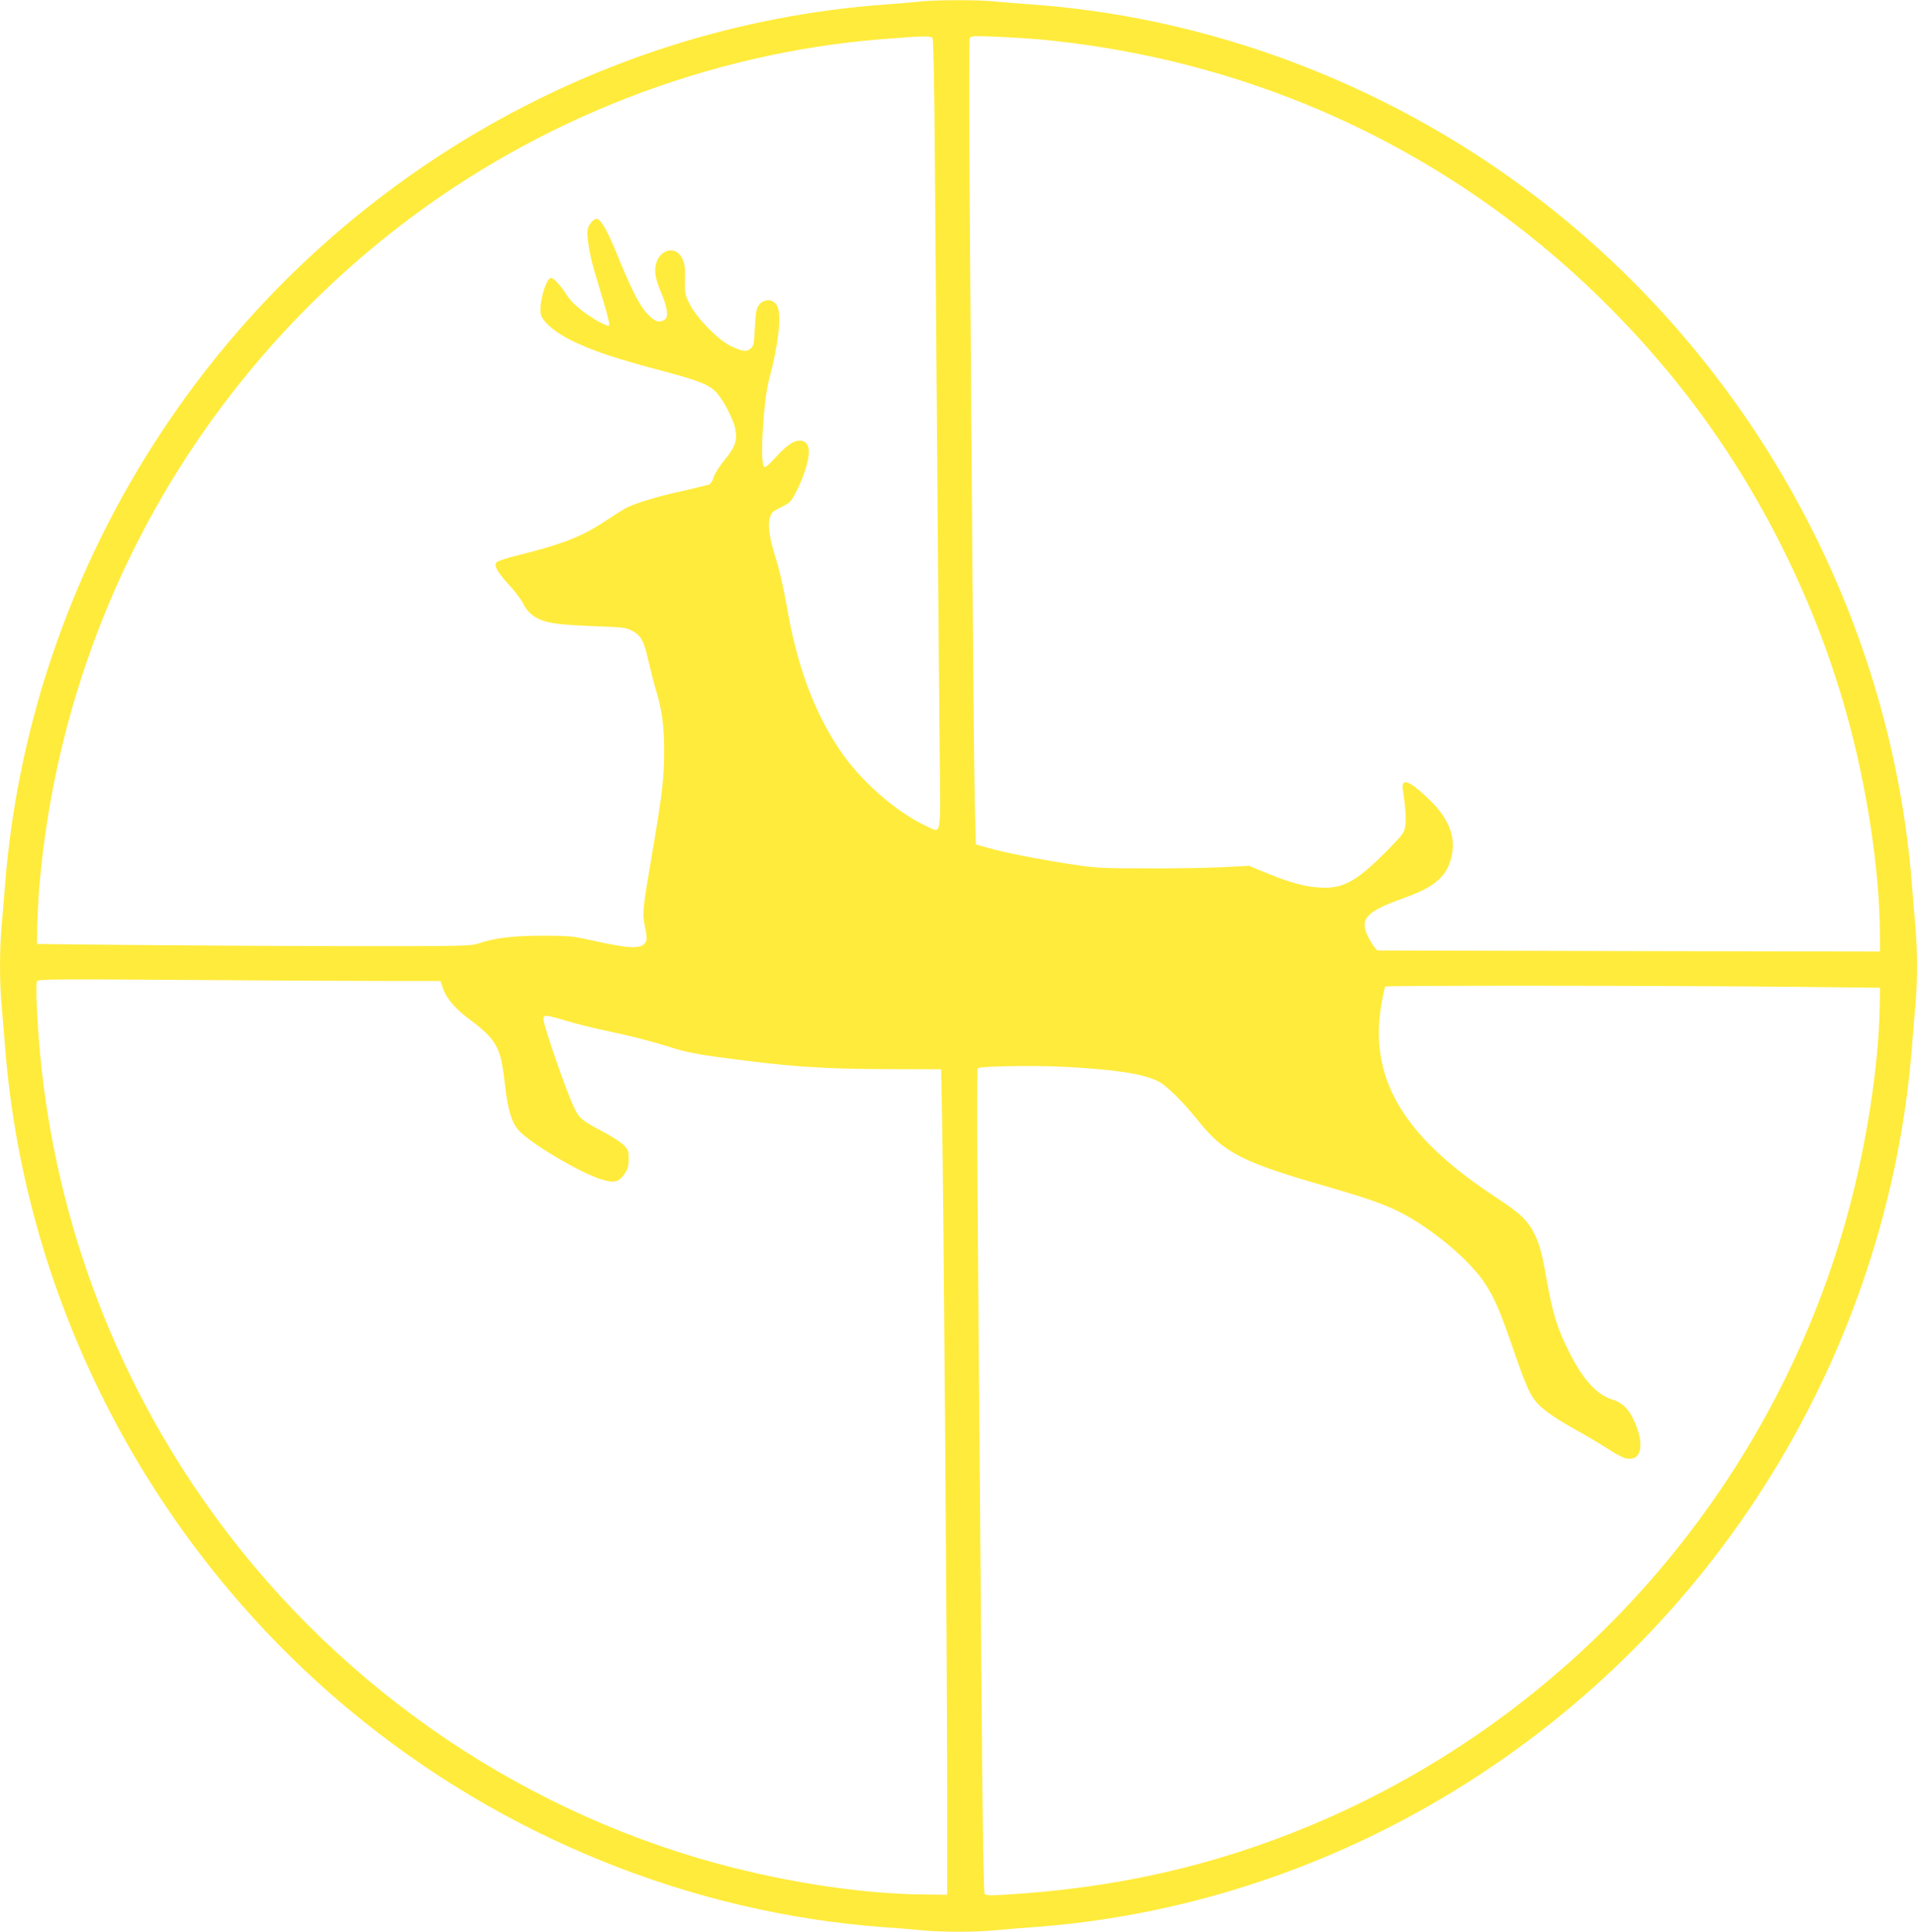 <?xml version="1.0" standalone="no"?>
<!DOCTYPE svg PUBLIC "-//W3C//DTD SVG 20010904//EN"
 "http://www.w3.org/TR/2001/REC-SVG-20010904/DTD/svg10.dtd">
<svg version="1.0" xmlns="http://www.w3.org/2000/svg"
 width="1270pt" height="1280pt" viewBox="0 0 1270 1280"
 preserveAspectRatio="xMidYMid meet">
<g transform="translate(0,1280) scale(0.1,-0.1)"
fill="#ffeb3b" stroke="none">
<path d="M6095 12790 c-38 -5 -142 -13 -230 -20 -1927 -139 -3708 -1189 -4790
-2825 -595 -898 -954 -1932 -1040 -2990 -8 -104 -20 -240 -25 -301 -13 -141
-13 -367 0 -508 5 -61 17 -196 25 -301 137 -1689 967 -3283 2280 -4375 1005
-837 2262 -1347 3545 -1440 85 -6 196 -15 247 -20 117 -13 369 -13 486 0 51 5
162 14 247 20 1921 138 3704 1191 4785 2825 595 898 954 1932 1040 2990 8 105
20 240 25 301 13 141 13 367 0 508 -5 61 -17 197 -25 301 -137 1689 -967 3283
-2280 4375 -1005 837 -2262 1347 -3545 1440 -85 6 -196 15 -247 20 -106 12
-396 11 -498 0z m83 -242 c6 -8 12 -327 16 -873 17 -2217 26 -3343 31 -3833 7
-610 15 -564 -88 -516 -204 95 -440 304 -576 508 -174 262 -283 561 -351 961
-17 99 -47 230 -66 290 -46 146 -59 228 -45 281 10 36 17 44 75 73 59 29 67
37 99 99 43 83 77 181 84 244 8 63 -14 98 -60 98 -42 0 -84 -30 -165 -117 -50
-55 -64 -65 -72 -53 -26 40 -2 437 35 575 62 232 83 416 56 483 -22 52 -89 58
-124 10 -16 -22 -21 -49 -26 -148 -6 -112 -8 -123 -30 -141 -27 -22 -51 -19
-131 19 -80 37 -227 187 -271 277 -32 65 -34 74 -31 161 3 97 -6 135 -40 172
-42 44 -117 21 -144 -44 -23 -56 -17 -111 22 -203 45 -105 55 -168 29 -188
-35 -25 -66 -16 -114 35 -53 55 -108 162 -207 406 -64 156 -105 226 -133 226
-18 0 -50 -37 -57 -67 -10 -39 11 -170 45 -283 15 -52 45 -152 66 -222 21 -71
35 -131 31 -135 -10 -11 -100 38 -181 99 -43 33 -81 72 -100 102 -38 63 -91
119 -107 114 -36 -12 -80 -180 -64 -243 13 -50 95 -119 208 -174 138 -67 294
-119 586 -196 256 -68 318 -93 369 -147 45 -47 111 -175 124 -239 15 -77 1
-120 -71 -207 -33 -40 -65 -91 -72 -114 -7 -24 -20 -44 -32 -49 -12 -4 -95
-24 -186 -45 -157 -34 -299 -78 -365 -111 -16 -9 -80 -49 -142 -90 -153 -101
-276 -149 -593 -228 -58 -14 -112 -33 -119 -40 -22 -21 2 -64 87 -157 39 -42
79 -97 90 -121 20 -45 64 -85 117 -105 61 -24 145 -33 350 -41 197 -7 214 -9
255 -32 58 -32 75 -64 105 -195 14 -60 36 -147 50 -194 41 -136 55 -240 55
-406 0 -171 -12 -280 -71 -629 -74 -432 -75 -442 -56 -537 14 -72 14 -85 2
-104 -29 -44 -103 -41 -360 16 -121 27 -149 30 -317 30 -195 0 -322 -15 -426
-51 -53 -18 -94 -19 -936 -18 -485 1 -1131 5 -1436 8 l-555 6 2 120 c1 66 7
181 13 255 148 1743 1014 3327 2401 4392 915 702 2034 1135 3174 1228 280 22
330 24 343 8z m697 -8 c1664 -153 3144 -941 4206 -2240 523 -639 929 -1425
1153 -2232 133 -476 216 -1023 220 -1433 l1 -140 -1665 3 -1665 4 -19 21 c-10
12 -29 43 -42 69 -60 119 -15 168 238 258 213 76 291 148 318 292 22 117 -25
235 -139 348 -139 137 -200 163 -187 77 18 -122 23 -197 16 -240 -7 -45 -16
-57 -121 -164 -192 -194 -281 -246 -414 -245 -118 1 -224 29 -435 118 l-65 27
-175 -9 c-96 -5 -321 -9 -500 -8 -301 0 -338 2 -503 27 -216 33 -444 78 -552
109 l-80 23 -7 275 c-6 245 -14 1233 -35 4151 -3 493 -3 904 1 914 6 17 18 18
174 12 92 -4 217 -12 277 -17z m-4314 -6240 l357 0 16 -47 c22 -66 79 -134
167 -200 191 -143 216 -189 243 -431 19 -172 45 -260 93 -313 77 -85 404 -279
545 -323 85 -26 116 -20 153 32 25 37 30 53 30 103 0 54 -3 61 -35 93 -19 19
-80 58 -135 87 -136 71 -158 89 -190 156 -54 113 -205 549 -205 590 0 31 14
30 156 -12 65 -20 183 -49 261 -65 175 -37 302 -70 441 -114 75 -24 164 -42
297 -60 474 -64 686 -79 1120 -80 l360 -1 6 -315 c10 -471 34 -3673 34 -4465
l0 -690 -158 2 c-440 4 -988 93 -1482 238 -1363 402 -2556 1281 -3352 2470
-631 943 -988 2033 -1039 3172 -4 83 -4 159 0 169 6 16 54 17 983 11 537 -4
1137 -7 1334 -7z m9339 -39 l555 -6 -2 -120 c-6 -399 -90 -940 -219 -1403
-504 -1812 -1820 -3305 -3552 -4028 -644 -269 -1300 -417 -2032 -459 -92 -6
-118 -4 -127 6 -7 10 -14 460 -22 1499 -6 817 -16 2042 -22 2724 -6 681 -7
1242 -2 1247 15 15 367 21 578 10 333 -18 508 -44 612 -93 57 -26 166 -133
280 -275 161 -200 288 -265 819 -418 293 -85 394 -120 507 -176 210 -106 463
-318 564 -472 63 -96 103 -188 184 -425 85 -247 115 -315 159 -365 45 -51 132
-111 270 -187 63 -35 154 -89 202 -120 47 -32 103 -61 123 -64 101 -19 123 94
49 254 -35 75 -77 116 -138 135 -106 31 -199 133 -290 315 -81 160 -111 260
-152 494 -32 184 -55 258 -102 332 -46 70 -82 101 -252 214 -610 404 -831 794
-733 1295 8 44 17 83 20 88 5 8 1897 7 2723 -2z"/>
</g>
</svg>
